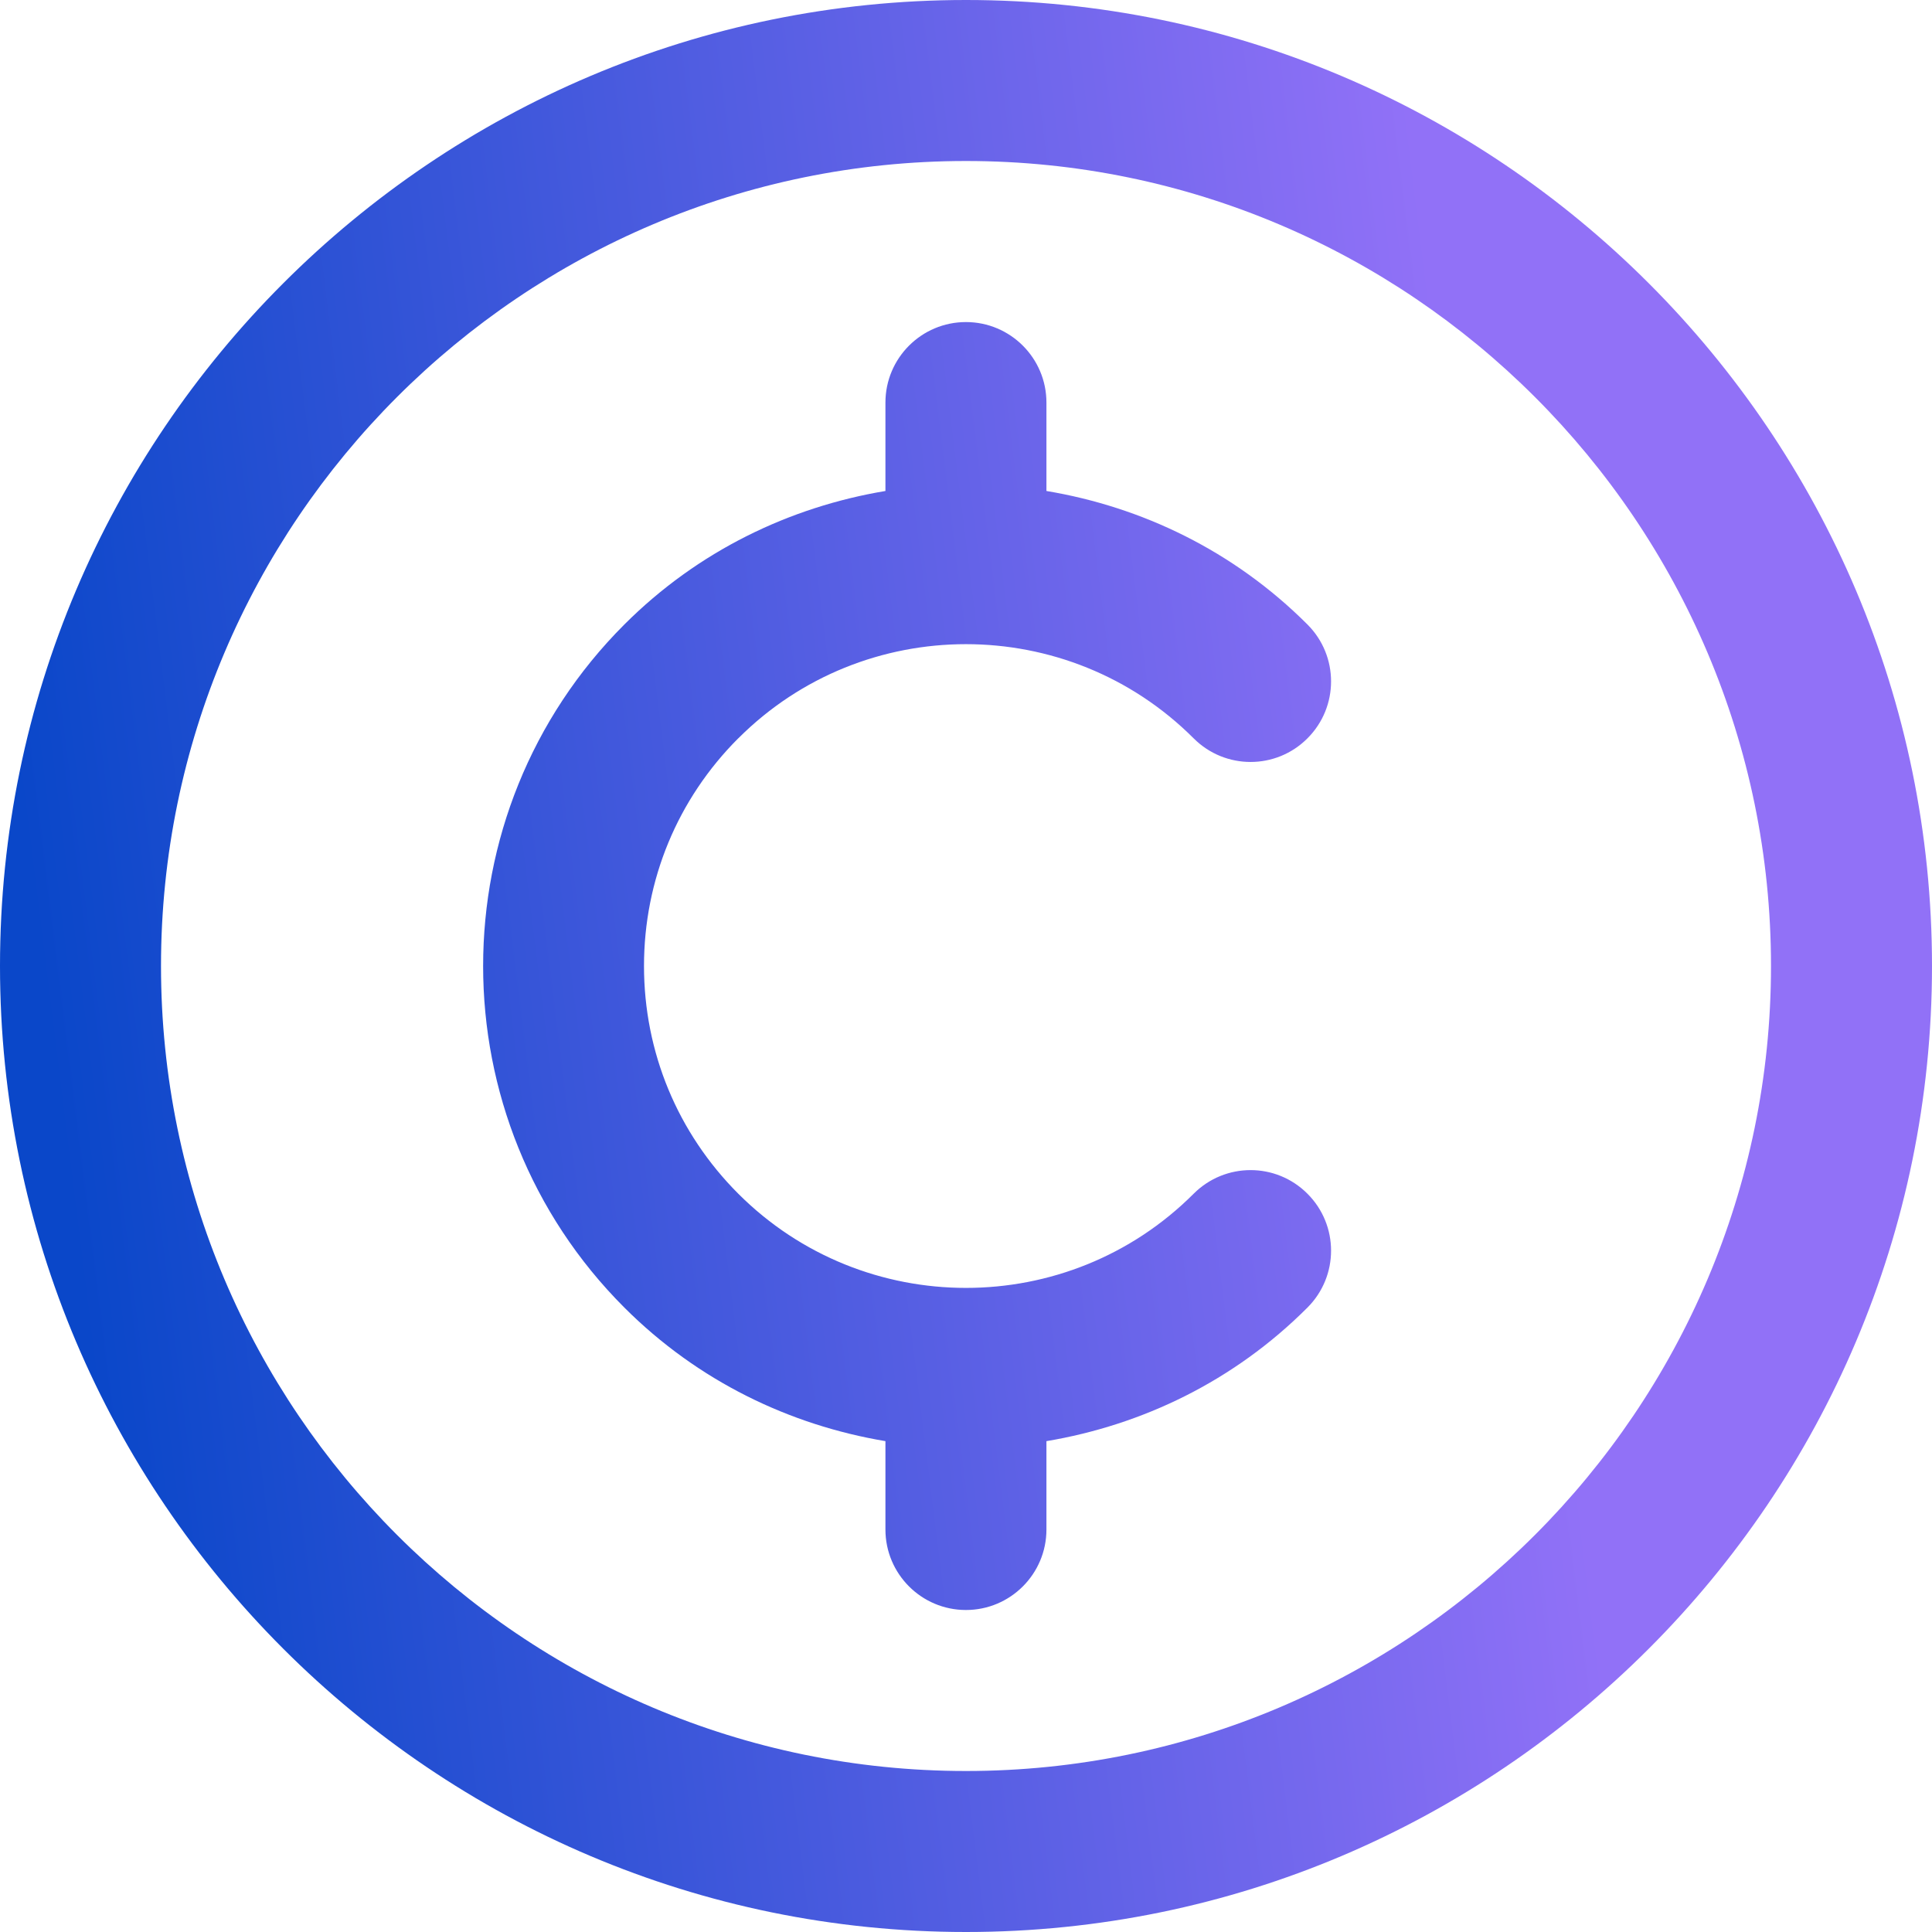 <svg width="30" height="30" viewBox="0 0 30 30" fill="none" xmlns="http://www.w3.org/2000/svg">
<path d="M15 0C6.729 0 0 6.729 0 15C0 23.271 6.729 30 15 30C23.271 30 30 23.271 30 15C30 6.729 23.271 0 15 0ZM15 27.5C8.107 27.5 2.5 21.892 2.5 15C2.5 8.107 8.107 2.5 15 2.5C21.892 2.5 27.5 8.107 27.5 15C27.5 21.892 21.892 27.5 15 27.5ZM11.464 11.464C10.52 12.408 10 13.664 10 15C10 16.336 10.52 17.591 11.464 18.536C13.414 20.486 16.586 20.486 18.535 18.536C19.024 18.047 19.814 18.047 20.302 18.536C20.791 19.025 20.791 19.815 20.302 20.304C19.16 21.448 17.734 22.129 16.249 22.378V23.75C16.249 24.44 15.689 25 14.999 25C14.309 25 13.749 24.44 13.749 23.75V22.378C12.264 22.129 10.839 21.448 9.695 20.304C6.771 17.38 6.771 12.621 9.695 9.697C10.838 8.554 12.264 7.872 13.749 7.624V6.251C13.749 5.561 14.309 5.001 14.999 5.001C15.689 5.001 16.249 5.561 16.249 6.251V7.624C17.734 7.872 19.159 8.554 20.302 9.697C20.791 10.186 20.791 10.976 20.302 11.465C19.814 11.954 19.024 11.954 18.535 11.465C16.585 9.515 13.412 9.515 11.464 11.465V11.464Z" fill="url(#paint0_linear_10902_3715)"/>
<defs>
<linearGradient id="paint0_linear_10902_3715" x1="-6.32195e-08" y1="9.836" x2="22.543" y2="7.038" gradientUnits="userSpaceOnUse">
<stop stop-color="#0A47C9"/>
<stop offset="1" stop-color="#9171F7"/>
</linearGradient>
</defs>
</svg>

